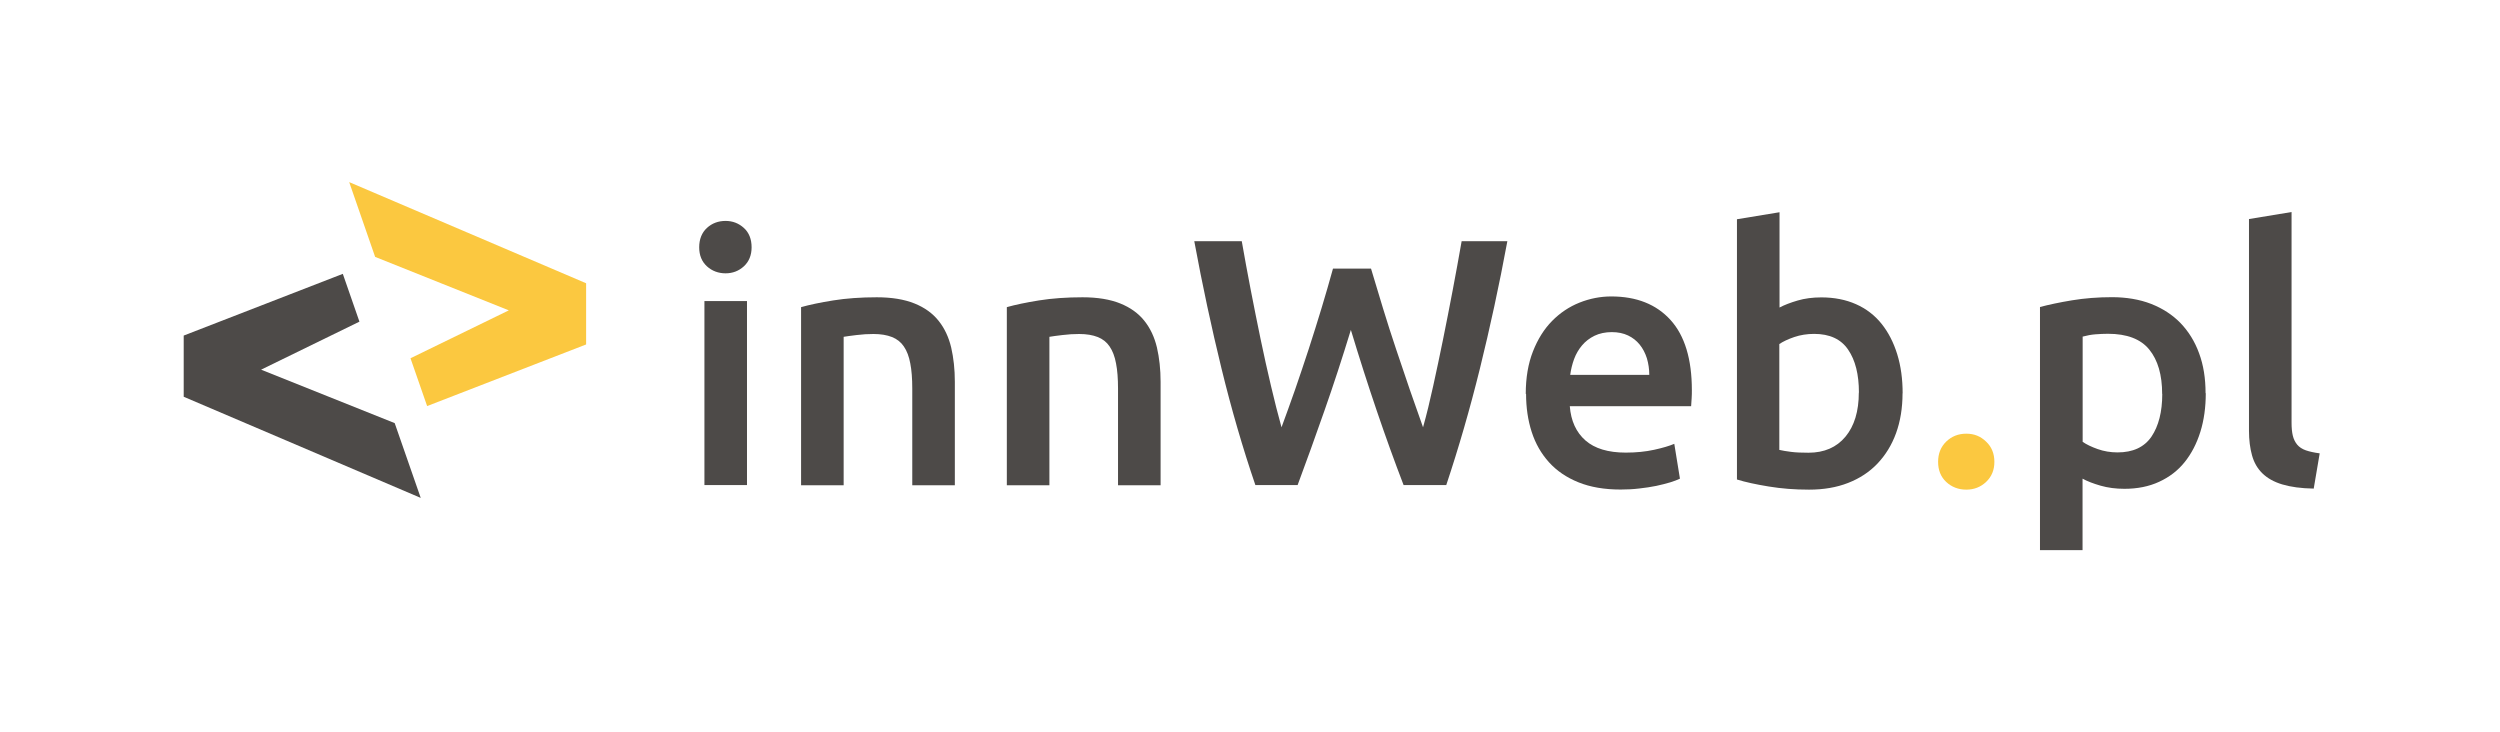 <svg width="239" height="70" viewBox="0 0 239 70" fill="none" xmlns="http://www.w3.org/2000/svg">
<path d="M40.222 47.6L17.562 37.93V32.08L32.773 26.18L34.362 30.75L24.962 35.34L37.733 40.45L40.222 47.6Z" fill="#4D4A48"/>
<path d="M33.383 17.41L56.033 27.08V32.93L40.833 38.82L39.243 34.25L48.643 29.67L35.863 24.56L33.383 17.41Z" fill="#FBC840"/>
<path d="M71.853 23.64C71.853 24.4 71.603 25.01 71.113 25.46C70.623 25.91 70.033 26.13 69.363 26.13C68.693 26.13 68.073 25.91 67.583 25.46C67.093 25.01 66.843 24.41 66.843 23.64C66.843 22.87 67.093 22.24 67.583 21.79C68.073 21.34 68.673 21.12 69.363 21.12C70.053 21.12 70.623 21.35 71.113 21.79C71.603 22.23 71.853 22.86 71.853 23.64ZM71.413 46.37H67.343V28.78H71.413V46.37Z" fill="#4D4A48"/>
<path d="M76.593 29.36C77.373 29.14 78.403 28.92 79.653 28.72C80.903 28.52 82.303 28.42 83.823 28.42C85.253 28.42 86.453 28.62 87.423 29.01C88.393 29.4 89.153 29.95 89.723 30.66C90.293 31.37 90.693 32.22 90.933 33.22C91.163 34.22 91.283 35.31 91.283 36.5V46.39H87.213V37.14C87.213 36.2 87.153 35.4 87.023 34.74C86.903 34.08 86.693 33.54 86.413 33.13C86.133 32.71 85.753 32.41 85.273 32.22C84.793 32.03 84.203 31.93 83.503 31.93C82.983 31.93 82.453 31.96 81.893 32.03C81.333 32.1 80.923 32.15 80.653 32.2V46.39H76.583V29.37L76.593 29.36Z" fill="#4D4A48"/>
<path d="M96.263 29.36C97.043 29.14 98.073 28.92 99.323 28.72C100.573 28.52 101.973 28.42 103.493 28.42C104.923 28.42 106.123 28.62 107.093 29.01C108.063 29.4 108.823 29.95 109.393 30.66C109.963 31.37 110.363 32.22 110.603 33.22C110.833 34.22 110.953 35.31 110.953 36.5V46.39H106.883V37.14C106.883 36.2 106.823 35.4 106.693 34.74C106.573 34.08 106.363 33.54 106.083 33.13C105.803 32.71 105.423 32.41 104.943 32.22C104.463 32.03 103.873 31.93 103.173 31.93C102.653 31.93 102.123 31.96 101.563 32.03C101.003 32.1 100.593 32.15 100.323 32.2V46.39H96.253V29.37L96.263 29.36Z" fill="#4D4A48"/>
<path d="M131.073 25.69C131.433 26.9 131.813 28.16 132.213 29.47C132.613 30.78 133.033 32.09 133.473 33.4C133.913 34.71 134.353 36 134.783 37.27C135.223 38.54 135.643 39.73 136.043 40.85C136.383 39.64 136.703 38.32 137.013 36.9C137.323 35.48 137.643 34 137.953 32.46C138.263 30.92 138.573 29.36 138.873 27.77C139.173 26.18 139.463 24.61 139.733 23.06H144.103C143.323 27.28 142.443 31.33 141.483 35.22C140.523 39.11 139.443 42.83 138.263 46.37H134.183C132.443 41.84 130.763 36.9 129.143 31.54C128.313 34.25 127.473 36.83 126.613 39.27C125.763 41.71 124.903 44.08 124.053 46.37H120.013C118.803 42.83 117.723 39.11 116.773 35.22C115.823 31.33 114.953 27.28 114.173 23.06H118.713C118.983 24.59 119.263 26.14 119.573 27.73C119.883 29.32 120.193 30.88 120.513 32.42C120.833 33.96 121.163 35.44 121.503 36.88C121.843 38.31 122.173 39.64 122.513 40.85C122.933 39.71 123.373 38.5 123.813 37.24C124.253 35.97 124.683 34.68 125.113 33.37C125.533 32.06 125.953 30.75 126.343 29.45C126.733 28.15 127.103 26.89 127.433 25.68H131.063L131.073 25.69Z" fill="#4D4A48"/>
<path d="M145.862 37.66C145.862 36.11 146.092 34.76 146.552 33.59C147.012 32.42 147.622 31.45 148.382 30.68C149.142 29.91 150.022 29.32 151.002 28.93C151.982 28.54 153.002 28.34 154.032 28.34C156.452 28.34 158.342 29.09 159.702 30.59C161.062 32.09 161.742 34.33 161.742 37.31C161.742 37.54 161.742 37.79 161.722 38.07C161.712 38.35 161.692 38.6 161.672 38.83H150.072C150.182 40.24 150.682 41.33 151.572 42.11C152.452 42.88 153.742 43.27 155.422 43.27C156.412 43.27 157.312 43.18 158.132 43C158.952 42.82 159.592 42.63 160.062 42.43L160.602 45.76C160.372 45.87 160.072 45.99 159.682 46.11C159.292 46.23 158.842 46.34 158.342 46.45C157.842 46.55 157.292 46.64 156.712 46.7C156.132 46.77 155.532 46.8 154.932 46.8C153.382 46.8 152.042 46.57 150.902 46.11C149.762 45.65 148.822 45.01 148.082 44.19C147.342 43.37 146.792 42.41 146.432 41.3C146.072 40.19 145.892 38.97 145.892 37.65L145.862 37.66ZM157.672 35.85C157.672 35.29 157.592 34.76 157.442 34.25C157.282 33.75 157.052 33.31 156.752 32.94C156.452 32.57 156.082 32.28 155.642 32.07C155.202 31.86 154.682 31.75 154.082 31.75C153.482 31.75 152.902 31.87 152.432 32.1C151.962 32.33 151.562 32.64 151.242 33.02C150.922 33.4 150.662 33.84 150.482 34.33C150.302 34.82 150.182 35.33 150.112 35.84H157.682L157.672 35.85Z" fill="#4D4A48"/>
<path d="M181.883 37.59C181.883 39 181.673 40.28 181.263 41.41C180.853 42.54 180.253 43.51 179.483 44.32C178.713 45.13 177.773 45.74 176.673 46.17C175.573 46.6 174.333 46.81 172.943 46.81C171.553 46.81 170.313 46.71 169.093 46.51C167.873 46.31 166.853 46.09 166.053 45.84V20.96L170.123 20.29V29.4C170.593 29.15 171.173 28.93 171.853 28.73C172.533 28.53 173.293 28.43 174.123 28.43C175.353 28.43 176.463 28.65 177.433 29.08C178.403 29.51 179.223 30.14 179.873 30.95C180.523 31.76 181.023 32.73 181.373 33.86C181.723 34.99 181.893 36.24 181.893 37.61L181.883 37.59ZM177.713 37.53C177.713 35.8 177.373 34.44 176.683 33.43C176.003 32.42 174.913 31.92 173.433 31.92C172.763 31.92 172.123 32.02 171.533 32.22C170.943 32.42 170.463 32.65 170.103 32.89V43.01C170.393 43.08 170.773 43.14 171.233 43.2C171.693 43.26 172.243 43.28 172.893 43.28C174.393 43.28 175.573 42.77 176.423 41.75C177.273 40.73 177.703 39.32 177.703 37.53H177.713Z" fill="#4D4A48"/>
<path d="M190.663 44.15C190.663 44.93 190.403 45.57 189.873 46.07C189.343 46.57 188.713 46.81 187.973 46.81C187.233 46.81 186.573 46.56 186.053 46.07C185.533 45.58 185.283 44.94 185.283 44.15C185.283 43.36 185.543 42.72 186.053 42.22C186.573 41.72 187.203 41.46 187.973 41.46C188.743 41.46 189.343 41.71 189.873 42.22C190.403 42.72 190.663 43.37 190.663 44.15Z" fill="#FBC840"/>
<path d="M210.872 37.59C210.872 38.93 210.702 40.17 210.352 41.29C210.002 42.41 209.502 43.37 208.852 44.18C208.202 44.99 207.392 45.61 206.412 46.06C205.442 46.51 204.332 46.73 203.102 46.73C202.272 46.73 201.512 46.63 200.812 46.43C200.122 46.23 199.542 46.01 199.092 45.76V52.59H195.022V29.35C195.852 29.13 196.872 28.91 198.082 28.71C199.292 28.51 200.572 28.41 201.912 28.41C203.252 28.41 204.542 28.62 205.642 29.05C206.742 29.48 207.682 30.09 208.452 30.88C209.222 31.68 209.822 32.64 210.232 33.77C210.652 34.9 210.852 36.17 210.852 37.59H210.872ZM206.702 37.66C206.702 35.84 206.292 34.43 205.472 33.42C204.652 32.41 203.332 31.91 201.522 31.91C201.142 31.91 200.742 31.93 200.332 31.96C199.922 31.99 199.512 32.07 199.102 32.18V42.24C199.462 42.49 199.942 42.72 200.532 42.93C201.122 43.14 201.762 43.25 202.432 43.25C203.912 43.25 204.992 42.75 205.682 41.74C206.362 40.73 206.712 39.37 206.712 37.67L206.702 37.66Z" fill="#4D4A48"/>
<path d="M221.193 46.71C219.983 46.69 218.983 46.55 218.183 46.31C217.383 46.07 216.753 45.71 216.283 45.25C215.813 44.79 215.483 44.22 215.293 43.53C215.103 42.85 215.003 42.07 215.003 41.19V20.94L219.073 20.27V40.41C219.073 40.9 219.113 41.32 219.193 41.65C219.273 41.98 219.413 42.27 219.613 42.51C219.813 42.75 220.093 42.93 220.433 43.05C220.783 43.17 221.223 43.27 221.763 43.34L221.193 46.7V46.71Z" fill="#4D4A48"/>
</svg>

